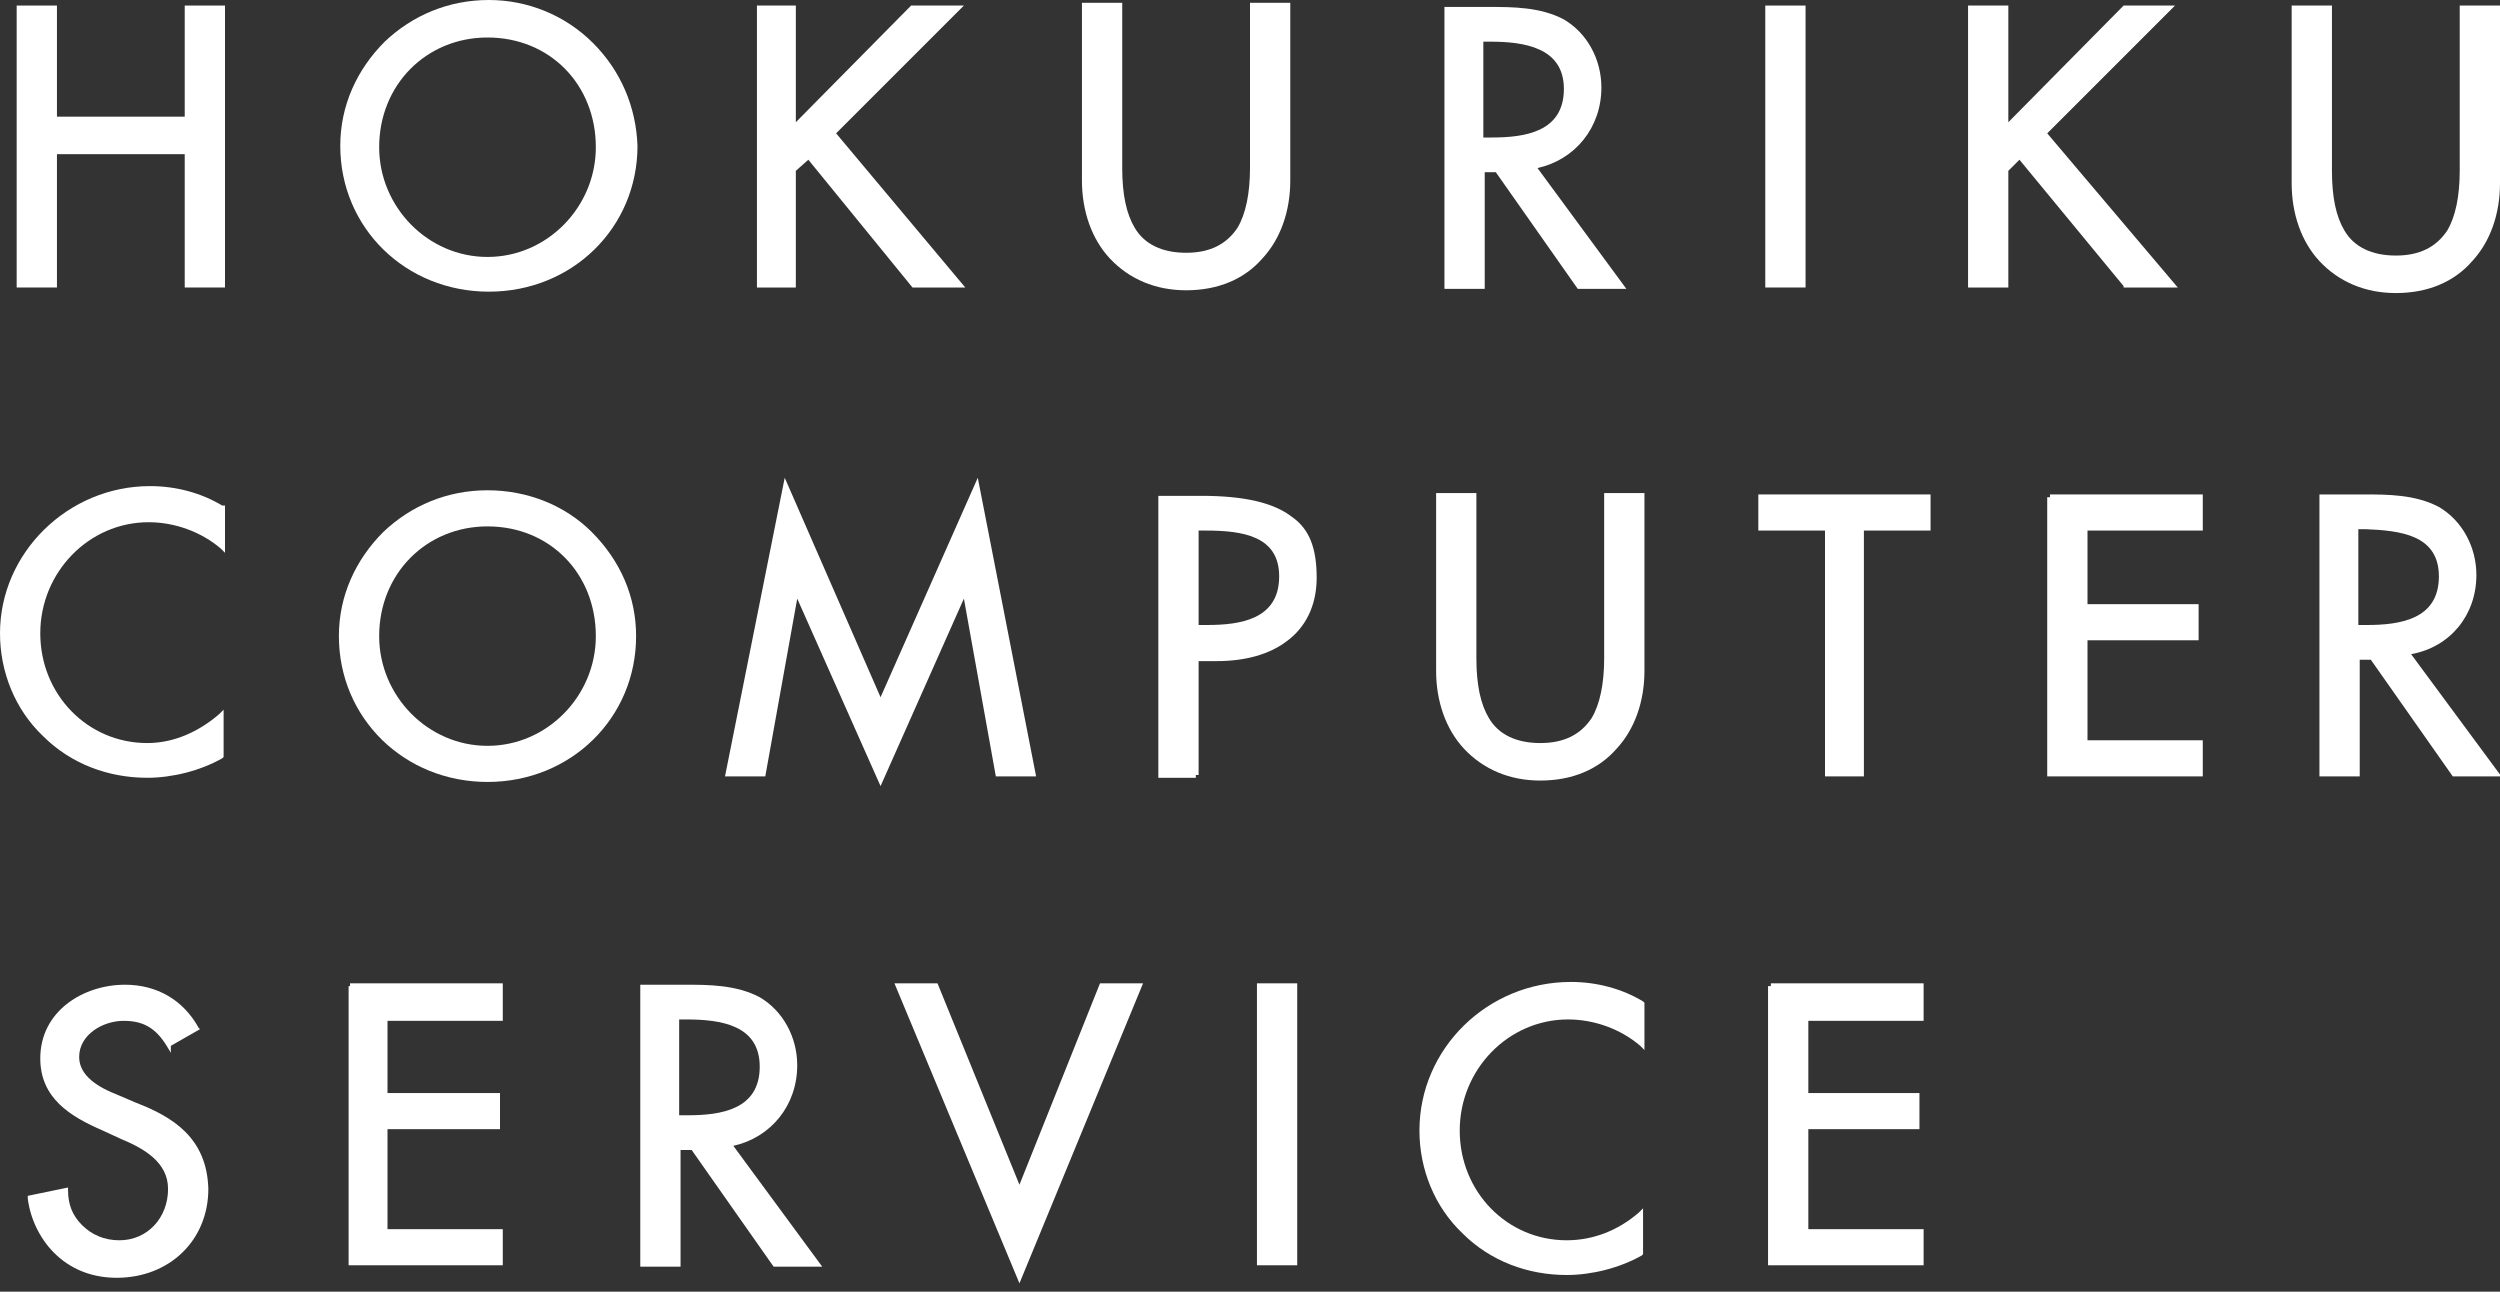 <?xml version="1.0" encoding="utf-8"?>
<!-- Generator: Adobe Illustrator 28.0.0, SVG Export Plug-In . SVG Version: 6.00 Build 0)  -->
<svg version="1.1" id="レイヤー_1" xmlns="http://www.w3.org/2000/svg" xmlns:xlink="http://www.w3.org/1999/xlink" x="0px"
	 y="0px" width="180px" height="93px" viewBox="0 0 180 93" style="enable-background:new 0 0 180 93;" xml:space="preserve">
<rect x="0" y="0" width="180" height="93" fill="#333333" stroke="none"/>
<style type="text/css">
	.st0{fill:#FFFFFF;}
</style>
<g>
	<polygon class="st0" points="13.3,0.4 13.3,8.4 4.1,8.4 4.1,0.4 1.2,0.4 1.2,20.7 4.1,20.7 4.1,11.1 13.3,11.1 13.3,20.7 
		16.2,20.7 16.2,0.4 	"/>
	<polygon class="st0" points="69.4,0.4 65.6,0.4 57.3,8.8 57.3,0.4 54.5,0.4 54.5,20.7 57.3,20.7 57.3,12.3 58.2,11.5 65.7,20.7 
		69.5,20.7 60.2,9.6 	"/>
	<path class="st0" d="M90,12.1c0,1.8-0.3,3.3-0.9,4.3c-0.8,1.2-2,1.8-3.7,1.8c-1.7,0-3-0.6-3.7-1.8c-0.6-1-0.9-2.4-0.9-4.3V0.4
		l0-0.2h-2.9V13c0,2.2,0.7,4.2,2,5.6c1.4,1.5,3.3,2.3,5.5,2.3c2.3,0,4.2-0.8,5.5-2.3c1.3-1.4,2-3.4,2-5.6V0.2H90V12.1z"/>
	<path class="st0" d="M115.3,6.3c0-2-1-3.9-2.7-4.9c-1.7-0.9-3.7-0.9-5.4-0.9h-3.2v20.3h2.9v-8.4h0.8l5.9,8.4h3.5l-6.4-8.7
		C113.4,11.5,115.3,9.2,115.3,6.3z M112.6,6.4c0,3.1-2.8,3.5-5.2,3.5h-0.6V3h0.5C109.7,3,112.6,3.4,112.6,6.4z"/>
	<rect x="127.1" y="0.4" class="st0" width="2.9" height="20.3"/>
	<polygon class="st0" points="156.6,0.4 152.9,0.4 144.6,8.8 144.6,0.4 141.7,0.4 141.7,20.7 144.6,20.7 144.6,12.3 145.4,11.5 
		152.9,20.6 152.9,20.7 156.8,20.7 147.4,9.6 	"/>
	<path class="st0" d="M177.1,0.4v11.9c0,1.8-0.3,3.3-0.9,4.3c-0.8,1.2-2,1.8-3.7,1.8c-1.7,0-3-0.6-3.7-1.8c-0.6-1-0.9-2.4-0.9-4.3
		V0.4h-2.9v12.8c0,2.2,0.7,4.2,2,5.6c1.4,1.5,3.3,2.3,5.5,2.3c2.3,0,4.2-0.8,5.5-2.3c1.3-1.4,2-3.4,2-5.6V0.4H177.1z"/>
	<path class="st0" d="M10.6,53.5c-4.3,0-7.7-3.5-7.7-7.9c0-4.4,3.5-8,7.8-8c1.9,0,3.8,0.7,5.2,1.9l0.3,0.3v-3.4L16,36.4
		c-1.5-0.9-3.3-1.4-5.2-1.4C4.9,35,0,39.8,0,45.6c0,2.8,1.1,5.5,3.1,7.4c2,2,4.7,3,7.5,3c1.8,0,3.8-0.5,5.4-1.4l0.1-0.1v-3.4
		l-0.3,0.3C14.3,52.7,12.5,53.5,10.6,53.5z"/>
	<path class="st0" d="M35.1,35.3c-2.9,0-5.5,1.1-7.5,3c-2,2-3.2,4.6-3.2,7.5c0,5.9,4.7,10.5,10.7,10.5s10.7-4.6,10.7-10.5
		c0-2.8-1.1-5.4-3.2-7.5C40.7,36.4,38,35.3,35.1,35.3z M35.1,37.9c4.5,0,7.8,3.4,7.8,7.9c0,4.3-3.5,7.9-7.8,7.9
		c-4.3,0-7.8-3.6-7.8-7.9C27.3,41.3,30.7,37.9,35.1,37.9z"/>
	<polygon class="st0" points="63.4,50.2 56.5,34.4 52.2,55.9 55.1,55.9 57.4,43.1 63.4,56.6 69.4,43.1 71.7,55.9 74.6,55.9 
		70.4,34.4 	"/>
	<path class="st0" d="M93,37.2c-1.3-1-3.4-1.5-6.5-1.5h-3.1v20.3h2.7v-0.2h0.2v-8.2h1.3c2.1,0,3.8-0.5,5-1.4c1.4-1,2.2-2.6,2.2-4.6
		C94.8,39.5,94.3,38.1,93,37.2z M92.1,41.5c0,3.1-2.8,3.5-5.2,3.5h-0.6v-6.8h0.5C89.5,38.2,92.1,38.6,92.1,41.5z"/>
	<path class="st0" d="M115.5,47.4c0,1.8-0.3,3.3-0.9,4.3c-0.8,1.2-2,1.8-3.7,1.8c-1.7,0-3-0.6-3.7-1.8c-0.6-1-0.9-2.4-0.9-4.3V35.5
		h-2.9v12.8c0,2.2,0.7,4.2,2,5.6c1.4,1.5,3.3,2.3,5.5,2.3c2.3,0,4.2-0.8,5.5-2.3c1.3-1.4,2-3.4,2-5.6V35.5h-2.9V47.4z"/>
	<polygon class="st0" points="126.6,38.2 131.4,38.2 131.4,55.9 134.2,55.9 134.2,38.2 139,38.2 139,35.6 126.6,35.6 	"/>
	<polygon class="st0" points="147.6,35.8 147.4,35.8 147.4,55.9 158.6,55.9 158.6,53.3 150.3,53.3 150.3,46.1 158.3,46.1 
		158.3,43.5 150.3,43.5 150.3,38.2 158.6,38.2 158.6,35.6 147.6,35.6 	"/>
	<path class="st0" d="M173.6,47.1c2.8-0.5,4.7-2.8,4.7-5.7c0-2-1-3.9-2.7-4.9c-1.7-0.9-3.7-0.9-5.4-0.9h-3.2v20.3h2.9v-8.4h0.8
		l5.9,8.4h3.5L173.6,47.1z M175.6,41.5c0,3.1-2.8,3.5-5.2,3.5h-0.6v-6.9h0.5C172.8,38.2,175.6,38.5,175.6,41.5z"/>
	<path class="st0" d="M9.8,79.4l-1.4-0.6c-1.8-0.7-2.7-1.6-2.7-2.7c0-1.6,1.7-2.6,3.2-2.6c1.4,0,2.3,0.5,3.1,1.8l0.3,0.5v-0.5
		l2.1-1.2l-0.1-0.1c-1.1-2-3-3.1-5.3-3.1c-3,0-6.1,1.9-6.1,5.3c0,2.9,2.2,4.2,4.5,5.2L8.7,82c1.7,0.7,3.4,1.7,3.4,3.6
		c0,2.1-1.5,3.7-3.5,3.7c-1.1,0-2-0.4-2.7-1.1c-0.7-0.7-1-1.5-1-2.5l0-0.2l-2.9,0.6l0,0.2c0.2,1.6,1,3.1,2.1,4.1
		c1.2,1.1,2.7,1.6,4.3,1.6c3.8,0,6.6-2.7,6.6-6.4C14.9,81.9,12.4,80.4,9.8,79.4z"/>
	<polygon class="st0" points="25.2,71 25.1,71 25.1,91.1 36.2,91.1 36.2,88.5 27.9,88.5 27.9,81.3 36,81.3 36,78.7 27.9,78.7 
		27.9,73.5 36.2,73.5 36.2,70.8 25.2,70.8 	"/>
	<path class="st0" d="M57.4,76.7c0-2-1-3.9-2.7-4.9c-1.7-0.9-3.7-0.9-5.4-0.9h-3.2v20.3h2.9v-8.4h0.8l5.9,8.4h3.5l-6.4-8.7
		C55.5,81.9,57.4,79.6,57.4,76.7z M54.7,76.8c0,3.1-2.8,3.5-5.2,3.5h-0.6v-6.9h0.5C51.9,73.4,54.7,73.8,54.7,76.8z"/>
	<polygon class="st0" points="73.4,85.3 67.5,70.8 64.4,70.8 73.4,92.4 82.3,70.8 79.2,70.8 	"/>
	<rect x="90.5" y="70.8" class="st0" width="2.9" height="20.3"/>
	<path class="st0" d="M112.8,89.3c-4.3,0-7.7-3.5-7.7-7.9c0-4.4,3.5-8,7.8-8c1.9,0,3.8,0.7,5.2,1.9l0.3,0.3v-3.4l-0.1-0.1
		c-1.5-0.9-3.3-1.4-5.2-1.4c-6,0-10.9,4.8-10.9,10.7c0,2.8,1.1,5.5,3.1,7.4c2,2,4.7,3,7.5,3c1.8,0,3.8-0.5,5.4-1.4l0.1-0.1V87
		l-0.3,0.3C116.5,88.6,114.7,89.3,112.8,89.3z"/>
	<polygon class="st0" points="138.5,73.5 138.5,70.8 127.5,70.8 127.5,71 127.3,71 127.3,91.1 138.5,91.1 138.5,88.5 130.2,88.5 
		130.2,81.3 138.2,81.3 138.2,78.7 130.2,78.7 130.2,73.5 	"/>
	<path class="st0" d="M42.7,3.1c-2-2-4.7-3.1-7.5-3.1c-2.9,0-5.5,1.1-7.5,3c-2,2-3.2,4.6-3.2,7.5c0,5.9,4.7,10.5,10.7,10.5
		s10.7-4.6,10.7-10.5C45.8,7.7,44.7,5.1,42.7,3.1z M35.1,2.7c4.5,0,7.8,3.4,7.8,7.9c0,4.3-3.5,7.9-7.8,7.9c-4.3,0-7.8-3.6-7.8-7.9
		C27.3,6.1,30.7,2.7,35.1,2.7z"/>
</g>
</svg>
